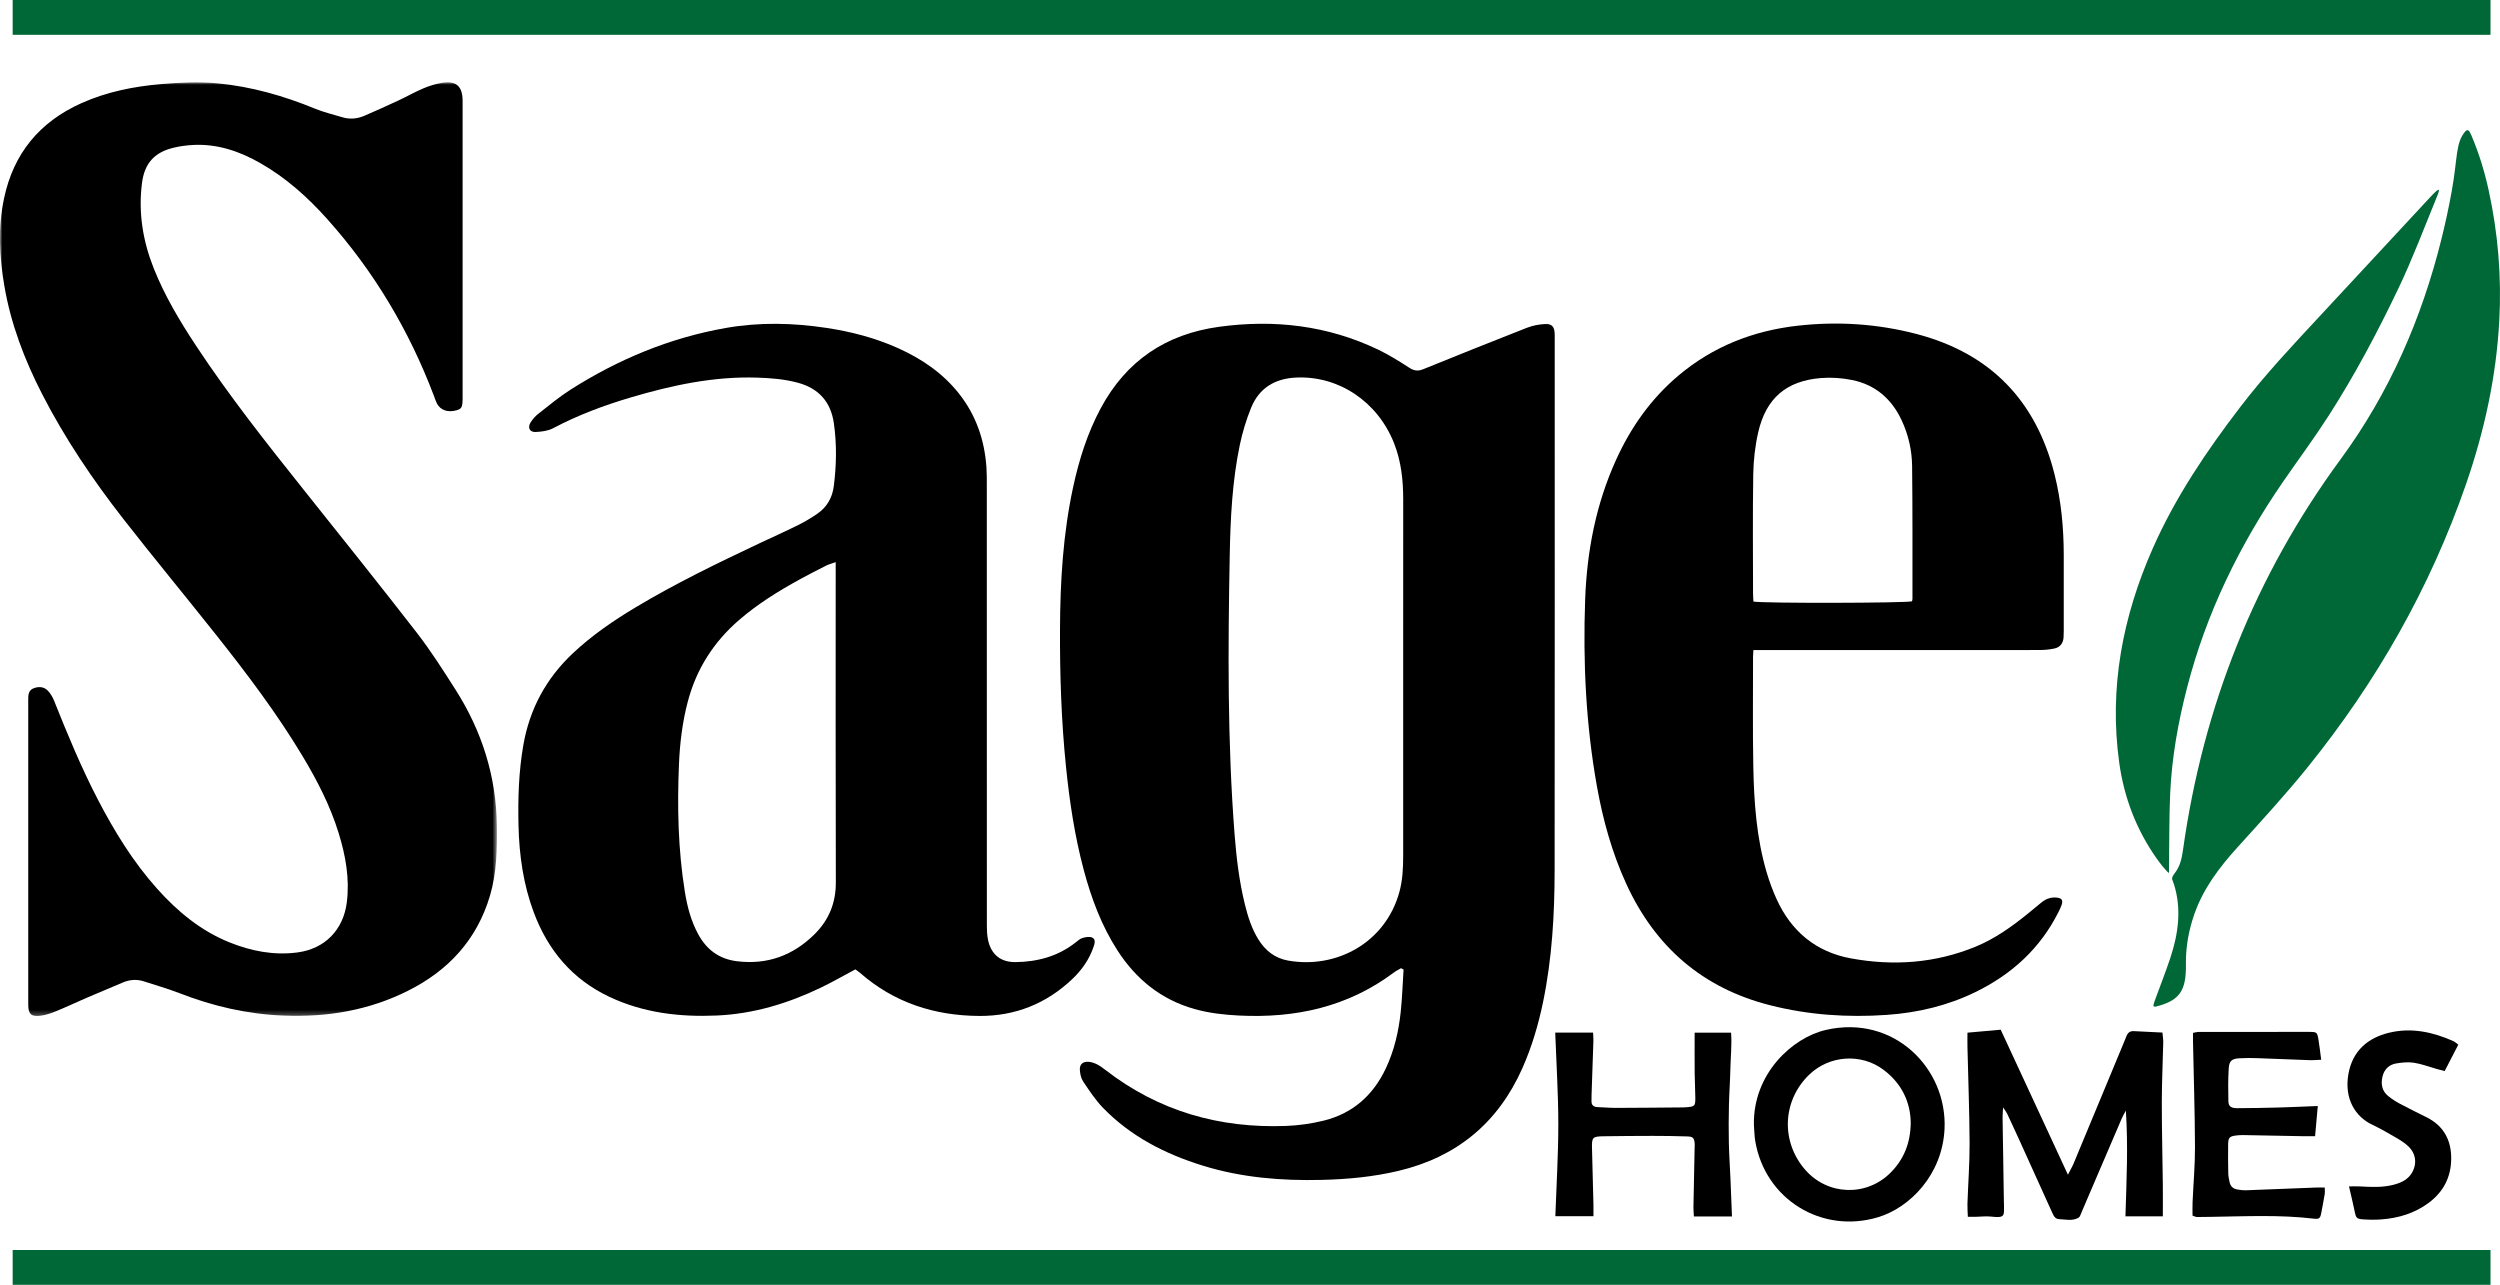 <?xml version="1.0" encoding="UTF-8"?>
<svg width="500px" height="257px" viewBox="0 0 500 257" version="1.1" xmlns="http://www.w3.org/2000/svg" xmlns:xlink="http://www.w3.org/1999/xlink">
    <title>Group 27</title>
    <defs>
        <polygon id="path-1" points="0 0 99.382 0 99.382 186.75 0 186.75"></polygon>
    </defs>
    <g id="Page-1" stroke="none" stroke-width="1" fill="none" fill-rule="evenodd">
        <g id="Artboard" transform="translate(-29, -28)">
            <g id="Group-27" transform="translate(29, 28)">
                <polygon id="Fill-1" fill="#006837" points="2.532 256.962 498.101 256.962 498.101 250 2.532 250"></polygon>
                <polygon id="Fill-2" fill="#006837" points="2.532 6.962 498.101 6.962 498.101 0 2.532 0"></polygon>
                <g id="Group-26" transform="translate(0, 16.456)">
                    <path d="M494.281,10.626 C495.816,14.252 496.906,17.826 497.712,21.504 C499.604,30.146 500.337,38.886 499.857,47.709 C499.247,58.925 496.867,69.798 493.197,80.397 C486.025,101.106 475.331,119.861 461.618,136.884 C457.126,142.461 452.26,147.743 447.452,153.057 C443.85,157.038 440.664,161.239 438.87,166.369 C437.773,169.507 437.176,172.73 437.181,176.059 C437.181,176.252 437.183,176.446 437.184,176.639 C437.223,181.618 435.918,183.549 431.655,184.735 C430.539,185.045 430.496,184.941 430.995,183.564 C432.011,180.765 433.114,177.996 434.052,175.173 C435.681,170.275 436.34,165.334 434.797,160.416 C434.416,159.202 434.089,159.327 435.065,158.016 C436.042,156.702 436.374,155.144 436.603,153.513 C440.624,124.845 450.975,98.749 468.13,75.383 C477.872,62.114 484.325,47.297 488.288,31.358 C489.073,28.203 489.758,25.029 490.337,21.835 C491.558,15.111 491.066,12.184 493.02,9.868 C493.578,9.207 493.919,9.77 494.281,10.626" id="Fill-3" fill="#006837"></path>
                    <path d="M487.399,22.842 C484.883,28.976 482.557,35.2 479.708,41.174 C475.529,49.939 470.969,58.534 465.714,66.714 C462.841,71.187 459.665,75.463 456.647,79.843 C447.915,92.518 441.251,106.163 437.401,121.121 C435.623,128.025 434.366,135.024 434.041,142.15 C433.82,147 433.871,151.863 433.802,156.72 C433.798,156.98 433.799,157.24 433.8,157.599 C433.802,158.186 433.858,158.303 433.326,157.736 C432.855,157.234 432.162,156.43 431.296,155.197 C427.273,149.467 424.807,143.061 423.842,136.068 C421.775,121.087 424.53,106.828 430.597,93.118 C435.098,82.948 441.274,73.816 447.997,65.017 C452.923,58.569 458.465,52.672 463.98,46.744 C471.314,38.86 478.63,30.96 485.958,23.07 C488.069,20.797 488.062,21.225 487.399,22.842" id="Fill-5" fill="#006837"></path>
                    <path d="M280.216,177.182 C279.744,177.461 279.24,177.698 278.804,178.025 C269.573,184.949 259.062,187.223 247.755,186.65 C244.747,186.498 241.766,186.161 238.863,185.338 C232.216,183.454 227.209,179.391 223.496,173.635 C220.295,168.674 218.267,163.214 216.752,157.547 C214.941,150.77 213.91,143.859 213.198,136.886 C212.263,127.721 211.962,118.528 212.001,109.328 C212.041,99.773 212.612,90.248 214.648,80.871 C215.831,75.425 217.492,70.148 220.137,65.213 C225.241,55.691 233.186,50.355 243.841,48.9 C254.873,47.393 265.503,48.634 275.604,53.457 C277.783,54.498 279.852,55.795 281.883,57.109 C282.823,57.717 283.598,57.809 284.614,57.398 C291.514,54.603 298.42,51.822 305.354,49.111 C306.511,48.658 307.803,48.404 309.045,48.351 C310.409,48.294 310.878,48.916 310.937,50.27 C310.955,50.674 310.942,51.08 310.942,51.485 C310.942,86.847 310.965,122.208 310.925,157.569 C310.915,166.429 310.415,175.264 308.608,183.974 C307.666,188.515 306.359,192.94 304.472,197.188 C299.603,208.149 291.319,214.961 279.686,217.721 C274.662,218.914 269.556,219.395 264.403,219.522 C256.329,219.721 248.357,219.08 240.598,216.684 C233.041,214.351 226.138,210.828 220.573,205.081 C219.063,203.521 217.852,201.652 216.63,199.839 C216.205,199.209 216.027,198.332 215.972,197.551 C215.893,196.422 216.558,195.825 217.695,195.905 C218.253,195.945 218.832,196.127 219.336,196.378 C219.951,196.684 220.522,197.098 221.068,197.521 C231.713,205.771 243.857,209.231 257.189,208.733 C259.708,208.639 262.26,208.279 264.708,207.678 C270.508,206.255 274.599,202.644 277.15,197.252 C278.852,193.654 279.732,189.829 280.146,185.903 C280.442,183.1 280.53,180.276 280.711,177.462 C280.546,177.369 280.381,177.275 280.216,177.182 M280.634,118.974 C280.634,107.172 280.621,95.37 280.642,83.568 C280.649,79.662 280.259,75.837 278.806,72.17 C275.518,63.873 267.759,58.681 259.268,59.053 C254.987,59.24 251.821,61.134 250.207,65.134 C249.241,67.529 248.477,70.043 247.952,72.573 C246.454,79.791 246.088,87.146 245.949,94.485 C245.595,113.167 245.47,131.852 246.924,150.504 C247.288,155.174 247.848,159.825 248.967,164.387 C249.574,166.864 250.34,169.283 251.703,171.472 C253.087,173.697 255.016,175.192 257.601,175.656 C267.148,177.367 277.062,172.195 279.874,161.947 C280.526,159.573 280.634,157.161 280.634,154.728 C280.634,142.81 280.634,130.892 280.634,118.974" id="Fill-7" fill="#000000"></path>
                    <g id="Group-11">
                        <mask id="mask-2" fill="white">
                            <use xlink:href="#path-1"></use>
                        </mask>
                        <g id="Clip-10"></g>
                        <path d="M5.648,153.941 L5.648,124.598 C5.648,124.193 5.652,123.788 5.648,123.383 C5.639,122.48 5.72,121.6 6.703,121.209 C7.753,120.793 8.812,120.877 9.597,121.709 C10.133,122.276 10.548,123.014 10.841,123.746 C13.502,130.406 16.239,137.03 19.546,143.402 C22.86,149.786 26.6,155.892 31.414,161.275 C35.506,165.851 40.149,169.705 45.909,172.022 C50.26,173.773 54.76,174.648 59.462,174.037 C64.955,173.323 68.668,169.544 69.363,164.012 C69.959,159.263 69.124,154.677 67.733,150.164 C66.034,144.655 63.406,139.578 60.449,134.662 C55.338,126.168 49.379,118.277 43.231,110.528 C37.084,102.781 30.78,95.159 24.694,87.365 C18.565,79.516 13.002,71.272 8.441,62.39 C4.911,55.515 2.167,48.36 0.866,40.7 C-0.12,34.896 -0.419,29.092 0.795,23.282 C2.686,14.234 7.925,7.906 16.324,4.159 C21.395,1.897 26.761,0.83 32.252,0.359 C35.993,0.038 39.738,-0.151 43.501,0.21 C50.289,0.862 56.746,2.706 63.033,5.289 C64.782,6.008 66.651,6.44 68.468,6.993 C69.971,7.451 71.458,7.305 72.875,6.698 C75.153,5.722 77.412,4.699 79.659,3.653 C81.332,2.873 82.944,1.954 84.64,1.23 C85.798,0.735 87.033,0.354 88.271,0.126 C91.189,-0.409 92.52,0.751 92.521,3.724 C92.526,23.518 92.524,43.312 92.523,63.105 C92.523,64.967 92.349,65.309 91.298,65.605 C89.567,66.092 88.104,65.598 87.387,64.242 C87.146,63.785 86.997,63.279 86.814,62.792 C81.854,49.667 74.794,37.805 65.439,27.346 C61.528,22.973 57.183,19.085 52.054,16.16 C47.865,13.771 43.422,12.265 38.528,12.541 C37.21,12.616 35.877,12.798 34.597,13.117 C30.815,14.058 28.902,16.276 28.404,20.113 C27.634,26.051 28.565,31.751 30.773,37.277 C32.951,42.731 35.946,47.739 39.163,52.621 C45.824,62.728 53.33,72.201 60.863,81.656 C68.394,91.108 75.959,100.535 83.36,110.089 C86.15,113.692 88.609,117.565 91.065,121.414 C96.378,129.74 99.267,138.813 99.371,148.765 C99.421,153.474 99.34,158.143 97.993,162.69 C95.389,171.481 89.688,177.638 81.615,181.689 C73.792,185.614 65.446,187.012 56.752,186.668 C49.522,186.381 42.589,184.796 35.861,182.166 C33.554,181.264 31.154,180.603 28.799,179.825 C27.359,179.348 25.948,179.465 24.57,180.041 C22.12,181.064 19.673,182.095 17.235,183.147 C15.221,184.016 13.239,184.961 11.209,185.789 C10.203,186.2 9.139,186.565 8.069,186.702 C6.245,186.935 5.657,186.336 5.652,184.5 C5.641,180.391 5.648,176.282 5.648,172.172 L5.648,153.941 Z" id="Fill-9" fill="#000000" mask="url(#mask-2)"></path>
                    </g>
                    <path d="M171.061,177.422 C168.7,178.678 166.452,179.977 164.117,181.098 C157.546,184.251 150.659,186.327 143.343,186.649 C135.931,186.976 128.683,186.122 121.882,182.914 C114.495,179.43 109.616,173.649 106.769,166.06 C104.672,160.47 103.845,154.646 103.703,148.716 C103.575,143.332 103.734,137.962 104.655,132.629 C105.91,125.356 109.218,119.231 114.586,114.188 C118.401,110.604 122.687,107.669 127.156,104.992 C135.044,100.265 143.308,96.262 151.611,92.337 C154.273,91.078 156.964,89.879 159.602,88.572 C160.942,87.908 162.239,87.133 163.473,86.286 C165.385,84.974 166.467,83.072 166.758,80.791 C167.293,76.586 167.376,72.364 166.767,68.159 C166.159,63.951 163.773,61.25 159.661,60.115 C156.968,59.371 154.204,59.159 151.43,59.069 C142.778,58.788 134.44,60.586 126.213,63.015 C120.836,64.603 115.6,66.556 110.622,69.189 C109.602,69.729 108.306,69.888 107.124,69.942 C105.93,69.996 105.476,69.058 106.115,68.045 C106.51,67.418 107.011,66.812 107.591,66.359 C109.728,64.687 111.821,62.933 114.104,61.48 C123.653,55.404 133.933,51.123 145.122,49.145 C151.852,47.955 158.577,48.11 165.304,49.127 C170.235,49.873 175.03,51.119 179.591,53.166 C184.291,55.276 188.473,58.098 191.724,62.174 C195.193,66.524 196.915,71.535 197.291,77.042 C197.374,78.253 197.361,79.471 197.361,80.686 C197.364,110.03 197.361,139.374 197.372,168.717 C197.373,169.637 197.414,170.575 197.596,171.472 C198.191,174.4 200.093,175.998 203.093,175.965 C207.469,175.916 211.544,174.83 215.066,172.08 C215.52,171.726 215.979,171.294 216.505,171.139 C217.122,170.957 217.927,170.809 218.451,171.062 C219.198,171.421 218.928,172.281 218.703,172.938 C217.842,175.456 216.341,177.574 214.429,179.383 C209.236,184.298 203.029,186.767 195.899,186.733 C186.929,186.689 178.836,184.102 171.99,178.1 C171.694,177.841 171.352,177.632 171.061,177.422 L171.061,177.422 Z M167.139,95.973 C166.314,96.266 165.766,96.397 165.276,96.645 C163.473,97.556 161.672,98.475 159.902,99.447 C155.642,101.786 151.525,104.343 147.829,107.533 C142.738,111.926 139.282,117.333 137.56,123.858 C136.477,127.963 135.973,132.142 135.795,136.369 C135.433,144.938 135.61,153.486 136.983,161.973 C137.455,164.892 138.209,167.74 139.63,170.368 C141.311,173.475 143.832,175.352 147.388,175.791 C153.42,176.536 158.556,174.668 162.849,170.45 C165.738,167.611 167.18,164.187 167.167,160.038 C167.104,139.441 167.139,118.844 167.139,98.247 L167.139,95.973 Z" id="Fill-12" fill="#000000"></path>
                    <path d="M350.676,113.563 C350.642,114.196 350.608,114.54 350.608,114.883 C350.615,122.232 350.523,129.583 350.664,136.93 C350.8,144.049 351.303,151.153 353.338,158.037 C353.877,159.86 354.542,161.662 355.329,163.391 C358.264,169.834 363.203,173.936 370.161,175.216 C378.677,176.782 387.08,176.193 395.161,172.861 C399.038,171.263 402.419,168.825 405.665,166.2 C406.563,165.473 407.437,164.714 408.341,163.995 C409.235,163.284 410.259,162.927 411.407,163.073 C412.367,163.195 412.622,163.578 412.34,164.482 C412.185,164.974 411.945,165.443 411.713,165.908 C408.057,173.236 402.334,178.429 395.054,181.975 C389.481,184.69 383.554,186.086 377.388,186.52 C369.496,187.076 361.685,186.54 354.008,184.591 C340.521,181.166 331.046,172.933 325.26,160.327 C322.395,154.084 320.586,147.522 319.382,140.785 C317.174,128.43 316.58,115.956 317.031,103.444 C317.38,93.78 319.186,84.378 323.217,75.505 C326.175,68.993 330.211,63.27 335.708,58.642 C342.596,52.843 350.622,49.697 359.487,48.691 C367.536,47.778 375.532,48.296 383.378,50.36 C398.07,54.225 407.189,63.643 410.896,78.363 C412.231,83.666 412.742,89.067 412.75,94.524 C412.757,99.616 412.752,104.708 412.75,109.8 C412.75,110.205 412.737,110.611 412.713,111.014 C412.64,112.199 412.011,113.007 410.88,113.247 C409.875,113.461 408.827,113.549 407.798,113.55 C389.483,113.567 371.168,113.563 352.853,113.563 L350.676,113.563 Z M350.684,103.856 C352.613,104.231 381.146,104.166 382.407,103.804 C382.437,103.641 382.494,103.472 382.494,103.302 C382.484,94.449 382.525,85.595 382.422,76.742 C382.385,73.607 381.69,70.541 380.36,67.666 C378.363,63.351 375.096,60.494 370.419,59.549 C368.407,59.142 366.273,58.99 364.229,59.151 C357.283,59.698 353.201,63.185 351.642,70.004 C351.015,72.744 350.697,75.605 350.651,78.417 C350.521,86.343 350.604,94.272 350.609,102.2 C350.609,102.763 350.659,103.325 350.684,103.856 L350.684,103.856 Z" id="Fill-14" fill="#000000"></path>
                    <path d="M432.567,226.811 L425.088,226.811 C425.196,223.14 425.338,219.628 425.391,216.116 C425.442,212.673 425.402,209.229 425.174,205.659 C424.899,206.179 424.588,206.683 424.356,207.222 C422.14,212.372 419.936,217.528 417.73,222.682 C417.229,223.851 416.742,225.027 416.234,226.192 C416.097,226.507 415.98,226.925 415.724,227.076 C414.497,227.801 413.148,227.427 411.842,227.376 C411.018,227.344 410.726,226.707 410.428,226.045 C408.175,221.036 405.903,216.036 403.632,211.036 C402.914,209.456 402.189,207.881 401.448,206.313 C401.292,205.983 401.053,205.694 400.618,205.026 C400.568,205.991 400.508,206.539 400.516,207.087 C400.595,212.641 400.686,218.195 400.774,223.749 C400.778,223.98 400.797,224.212 400.797,224.443 C400.795,226.638 401.126,227.205 398.214,226.862 C397.249,226.748 396.255,226.884 395.274,226.899 C394.768,226.907 394.262,226.901 393.568,226.901 C393.537,225.955 393.461,225.111 393.49,224.27 C393.628,220.222 393.938,216.175 393.918,212.129 C393.888,205.766 393.641,199.405 393.493,193.043 C393.472,192.131 393.49,191.218 393.49,190.078 C395.755,189.875 397.854,189.687 400.141,189.482 C404.604,199.109 409.013,208.621 413.584,218.484 C414.086,217.502 414.462,216.872 414.741,216.202 C418.098,208.144 421.441,200.08 424.786,192.018 C424.963,191.591 425.134,191.161 425.308,190.733 C425.576,190.075 426.022,189.728 426.774,189.772 C428.614,189.881 430.457,189.956 432.491,190.054 C432.549,190.761 432.662,191.427 432.647,192.09 C432.562,196.024 432.365,199.957 432.362,203.89 C432.358,209.384 432.5,214.878 432.564,220.373 C432.588,222.449 432.567,224.526 432.567,226.811" id="Fill-16" fill="#000000"></path>
                    <path d="M350.78,208.493 C350.596,198.336 358.406,191.08 365.197,189.525 C378.837,186.403 389.462,197.275 388.908,209.307 C388.483,218.519 381.94,225.092 375.594,226.994 C364.323,230.374 353.022,223.394 351.052,211.776 C350.869,210.697 350.867,209.588 350.78,208.493 M382.148,208.138 C382.095,203.905 380.316,200.224 376.718,197.512 C372.224,194.124 365.819,194.597 361.794,198.523 C356.468,203.717 356.139,211.86 361.026,217.484 C365.515,222.649 373.286,222.924 378.111,218.082 C380.769,215.416 382.088,212.183 382.148,208.138" id="Fill-18" fill="#000000"></path>
                    <path d="M346.395,226.833 L338.777,226.833 C338.744,226.165 338.679,225.55 338.69,224.937 C338.757,221.064 338.841,217.191 338.92,213.317 C338.927,212.971 338.965,212.622 338.938,212.278 C338.849,211.141 338.618,210.867 337.446,210.829 C335.138,210.754 332.827,210.721 330.518,210.721 C327.285,210.721 324.051,210.754 320.818,210.796 C318.48,210.827 318.343,210.982 318.402,213.27 C318.498,217.027 318.599,220.784 318.691,224.541 C318.708,225.228 318.693,225.916 318.693,226.785 L311.068,226.785 C311.284,220.585 311.666,214.482 311.663,208.379 C311.661,202.326 311.27,196.274 311.044,190.069 L318.612,190.069 C318.637,190.607 318.699,191.161 318.681,191.712 C318.568,195.295 318.437,198.877 318.314,202.46 C318.3,202.865 318.32,203.27 318.3,203.674 C318.255,204.55 318.68,204.938 319.534,204.966 C320.745,205.004 321.955,205.127 323.166,205.123 C327.669,205.111 332.171,205.063 336.674,205.025 C336.905,205.024 337.136,205.005 337.366,204.985 C338.912,204.854 339.067,204.735 339.065,203.23 C339.062,201.554 338.949,199.878 338.934,198.202 C338.91,195.549 338.928,192.896 338.928,190.082 L346.219,190.082 C346.396,192.491 346.128,194.9 346.077,197.303 C346.025,199.73 345.842,202.155 345.787,204.582 C345.732,207.067 345.716,209.556 345.769,212.041 C345.821,214.468 345.989,216.893 346.094,219.319 C346.199,221.738 346.288,224.157 346.395,226.833" id="Fill-20" fill="#000000"></path>
                    <path d="M463.558,204.746 C463.372,206.824 463.205,208.695 463.018,210.786 C462.159,210.786 461.38,210.798 460.602,210.784 C456.62,210.711 452.638,210.629 448.656,210.56 C448.196,210.552 447.731,210.58 447.274,210.635 C445.922,210.799 445.65,211.051 445.631,212.362 C445.602,214.328 445.615,216.296 445.654,218.262 C445.665,218.833 445.807,219.404 445.918,219.97 C446.081,220.804 446.632,221.291 447.435,221.438 C448.055,221.551 448.698,221.617 449.328,221.594 C453.943,221.428 458.556,221.232 463.171,221.053 C463.725,221.031 464.28,221.05 464.95,221.05 C464.95,221.593 465.002,221.991 464.94,222.369 C464.735,223.622 464.492,224.869 464.256,226.117 C464.048,227.212 463.849,227.405 462.749,227.275 C455.895,226.462 449.023,226.816 442.155,226.914 C441.231,226.927 440.308,226.956 439.386,226.947 C439.17,226.945 438.955,226.821 438.508,226.68 C438.508,225.807 438.475,224.902 438.514,224 C438.674,220.302 439.012,216.605 438.997,212.908 C438.969,205.915 438.743,198.921 438.603,191.928 C438.591,191.357 438.602,190.786 438.602,190.116 C439.029,190.045 439.411,189.928 439.792,189.927 C447.125,189.916 454.457,189.912 461.79,189.923 C463.385,189.925 463.438,189.971 463.697,191.501 C463.908,192.742 464.039,193.996 464.238,195.491 C463.393,195.529 462.729,195.604 462.07,195.581 C458.55,195.458 455.031,195.297 451.511,195.178 C450.3,195.137 449.083,195.124 447.874,195.198 C446.387,195.29 445.841,195.713 445.748,197.181 C445.609,199.37 445.626,201.573 445.677,203.768 C445.701,204.823 446.206,205.186 447.443,205.18 C450.157,205.166 452.871,205.124 455.584,205.051 C458.116,204.983 460.647,204.86 463.558,204.746" id="Fill-22" fill="#000000"></path>
                    <path d="M469.801,220.823 C470.665,220.823 471.343,220.792 472.016,220.829 C474.27,220.951 476.523,221.072 478.736,220.49 C480.344,220.068 481.79,219.375 482.568,217.778 C483.404,216.065 483.119,214.198 481.702,212.841 C481.003,212.171 480.158,211.63 479.316,211.139 C477.721,210.208 476.118,209.275 474.449,208.487 C471.045,206.879 468.789,203.256 469.691,198.298 C470.524,193.723 473.515,191.127 477.843,190.083 C482.286,189.011 486.554,189.945 490.66,191.764 C491.013,191.92 491.302,192.222 491.656,192.482 C490.757,194.226 489.89,195.905 488.933,197.761 C488.381,197.614 487.846,197.479 487.316,197.329 C485.819,196.906 484.345,196.335 482.819,196.097 C481.655,195.915 480.407,196.033 479.232,196.233 C477.817,196.473 476.853,197.397 476.506,198.827 C476.14,200.336 476.378,201.734 477.643,202.759 C478.355,203.335 479.139,203.843 479.948,204.275 C481.73,205.226 483.548,206.112 485.353,207.02 C488.773,208.739 490.282,211.631 490.241,215.342 C490.202,218.977 488.682,221.926 485.74,224.111 C482.912,226.211 479.683,227.177 476.223,227.431 C475.017,227.52 473.794,227.501 472.587,227.416 C471.327,227.327 471.182,227.098 470.936,225.847 C470.712,224.715 470.436,223.593 470.181,222.467 C470.07,221.978 469.955,221.49 469.801,220.823" id="Fill-24" fill="#000000"></path>
                </g>
            </g>
        </g>
    </g>
</svg>